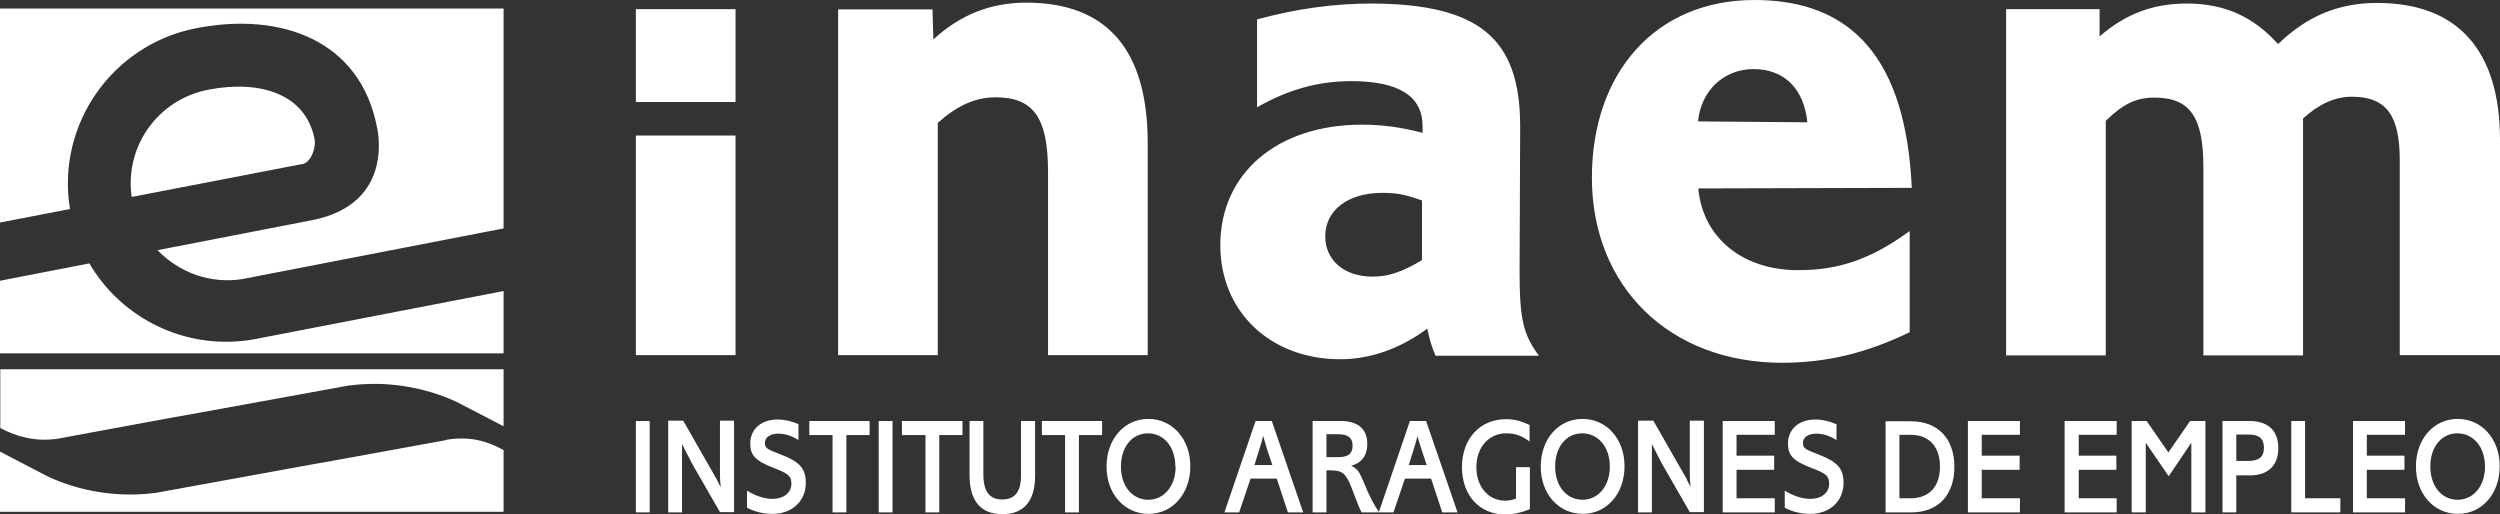 <?xml version="1.0" encoding="UTF-8"?>
<svg id="Capa_2" data-name="Capa 2" xmlns="http://www.w3.org/2000/svg" viewBox="0 0 85.04 17.5">
  <rect x="0" y="0" width="85.04" height="17.5" fill="#333333" stroke="none"/>
  <defs>
    <style>
      .cls-1 {
        fill: #fff;
        fill-rule: evenodd;
      }
    </style>
  </defs>
  <g id="Capa_1-2" data-name="Capa 1">
    <path class="cls-1" d="M68.24.31v11.78h3.39v-7.98c.61-.59,1.04-.79,1.66-.79,1.2,0,1.66.66,1.66,2.35v6.42h3.39V4.03c.53-.48,1.07-.74,1.66-.74,1.18,0,1.63.64,1.63,2.16v6.63h3.41v-7.32c0-3.06-1.45-4.66-4.18-4.66-1.33,0-2.4.46-3.37,1.4-.84-.94-1.83-1.38-3.11-1.38-1.15,0-2.09.36-2.96,1.12V.31M65.03,6.37c-.2-4.28-1.96-6.37-5.35-6.37s-5.53,2.5-5.53,6.04c0,3.72,2.65,6.3,6.47,6.3,1.5,0,2.88-.33,4.34-1.04v-3.44c-1.3.94-2.37,1.33-3.8,1.33-1.88,0-3.24-1.1-3.39-2.78l7.26-.02ZM61.48,4.16l-3.72-.03c.1-1.04.87-1.78,1.89-1.78s1.71.64,1.83,1.81M42.76,3.65c1.07-.61,2.09-.89,3.21-.89,1.61,0,2.42.51,2.42,1.53v.23c-.66-.18-1.35-.28-2.06-.28-2.89,0-4.82,1.66-4.82,4.1,0,2.27,1.71,3.88,4.08,3.88,1.02,0,2.04-.36,2.96-1.04.08.36.13.56.28.92h3.52c-.54-.72-.66-1.25-.66-2.88l.02-4.92c0-3.01-1.4-4.16-5.05-4.18-1.3,0-2.57.18-3.9.54v3.01ZM48.37,6.81v2.04c-.69.41-1.15.56-1.68.56-.97,0-1.61-.56-1.61-1.37,0-.89.77-1.48,1.94-1.48.48,0,.76.05,1.35.26M28.51.33v11.75h3.39v-7.9c.66-.59,1.28-.87,1.96-.87,1.3,0,1.79.69,1.79,2.55v6.22h3.39v-7.22c0-3.16-1.38-4.77-4.13-4.77-1.22,0-2.24.41-3.16,1.25l-.03-1.02h-3.21ZM25.02,12.08h-3.39v-7.47h3.39v7.47ZM25.02,3.47h-3.39V.31h3.39v3.17ZM85.03,15.86c0-.93-.61-1.61-1.43-1.61s-1.42.69-1.42,1.62.61,1.61,1.43,1.61,1.42-.69,1.42-1.62M84.53,15.87c0,.66-.39,1.13-.93,1.13s-.93-.46-.93-1.13.38-1.13.92-1.13.94.46.94,1.13M80.04,14.32v3.11h1.77v-.48h-1.3v-.97h1.28v-.48h-1.28v-.71h1.3v-.47h-1.77ZM78.41,14.32h-.47v3.11h1.67v-.48h-1.2v-2.63ZM75.6,14.32v3.11h.47v-1.26h.48c.6,0,.95-.34.95-.93s-.35-.92-.99-.92h-.91ZM76.07,15.68v-.9h.41c.37,0,.53.14.53.45s-.16.45-.54.45h-.4ZM75.01,14.32h-.51l-.74,1.07-.74-1.07h-.51v3.11h.48v-2.37l.78,1.14.77-1.14v2.37h.48v-3.11ZM70.23,14.32v3.11h1.77v-.48h-1.29v-.97h1.28v-.48h-1.28v-.71h1.29v-.47h-1.77ZM66.94,14.32v3.11h1.77v-.48h-1.3v-.97h1.29v-.48h-1.29v-.71h1.3v-.47h-1.77ZM64.14,14.32v3.11h.87c.92,0,1.47-.59,1.47-1.55s-.56-1.55-1.48-1.55h-.86ZM64.61,16.95v-2.16h.38c.63,0,1,.4,1,1.08s-.36,1.08-1.01,1.08h-.37ZM62.47,14.43c-.23-.1-.48-.16-.72-.16-.56,0-.93.33-.93.82,0,.4.18.59.78.82.53.2.62.28.62.55,0,.3-.26.51-.64.51-.27,0-.58-.1-.87-.28v.58c.26.14.56.21.87.21.67,0,1.13-.44,1.13-1.05,0-.49-.2-.72-.85-.97-.48-.18-.53-.22-.53-.4s.18-.31.45-.31c.23,0,.48.08.69.22v-.55ZM58.6,14.32v3.11h1.77v-.48h-1.3v-.97h1.28v-.48h-1.28v-.71h1.3v-.47h-1.77ZM55.72,14.32v3.11h.47v-1.97s0-.17,0-.17v-.19s.09.18.09.18l.08.16.09.17.07.14.96,1.67h.48v-3.11h-.48v1.7c0,.18,0,.36.03.56l-.05-.1-.05-.09-.04-.09-.05-.09-1.08-1.89h-.51ZM55.26,15.86c0-.93-.61-1.61-1.43-1.61s-1.42.69-1.42,1.62.61,1.61,1.43,1.61,1.42-.69,1.42-1.62M54.76,15.87c0,.66-.39,1.13-.93,1.13s-.93-.46-.93-1.13.38-1.13.92-1.13.94.46.94,1.13M52.04,14.46c-.32-.15-.53-.2-.82-.2-.88,0-1.49.67-1.49,1.63s.6,1.61,1.47,1.61c.27,0,.54-.06.84-.18v-1.43h-.47v1.07c-.13.05-.24.07-.37.07-.57,0-.98-.47-.98-1.14s.42-1.15,1.02-1.15c.27,0,.47.06.74.24l.05.04v-.55ZM47.96,14.32l-1.06,3.11h.5l.39-1.15h.89l.38,1.15h.52l-1.07-3.11h-.55ZM48.54,15.82h-.62l.16-.51c.06-.18.1-.34.14-.48.04.18.08.29.14.48l.17.51ZM44.65,14.32v3.11h.47v-1.43h.14c.4,0,.52.1.71.58l.1.26c.14.37.18.47.25.59h.6c-.19-.26-.33-.53-.55-1.07-.14-.33-.2-.41-.41-.52.35-.08.55-.35.55-.73,0-.52-.31-.79-.92-.79h-.93ZM45.12,15.55v-.78h.39c.34,0,.5.12.5.39s-.15.39-.48.39h-.4ZM42.71,14.32l-1.06,3.11h.5l.39-1.15h.89l.38,1.15h.52l-1.07-3.11h-.55ZM43.29,15.82h-.62l.16-.51c.06-.18.1-.34.14-.48.05.18.08.29.14.48l.17.51ZM40.49,15.86c0-.93-.61-1.61-1.43-1.61s-1.42.69-1.42,1.62.61,1.61,1.43,1.61,1.42-.69,1.42-1.62M39.99,15.87c0,.66-.39,1.13-.93,1.13s-.93-.46-.93-1.13.38-1.13.92-1.13.93.46.93,1.13M35.44,14.32v.48h.79v2.63h.47v-2.63h.79v-.48h-2.05ZM35.2,14.32h-.47v1.86c0,.55-.21.81-.64.81s-.64-.27-.64-.86v-1.81h-.47v1.84c0,.88.38,1.33,1.12,1.33s1.11-.46,1.11-1.31v-1.86ZM30.68,14.32v.48h.8v2.63h.47v-2.63h.79v-.48h-2.05ZM30.36,14.32h-.47v3.11h.47v-3.11ZM27.53,14.32v.48h.79v2.63h.47v-2.63h.79v-.48h-2.05ZM27.17,14.43c-.24-.1-.48-.16-.72-.16-.56,0-.93.33-.93.82,0,.4.19.59.78.82.52.2.62.28.62.55,0,.3-.27.51-.64.51-.27,0-.58-.1-.87-.28v.58c.26.14.56.21.87.21.67,0,1.13-.44,1.13-1.05,0-.49-.2-.72-.85-.97-.48-.18-.54-.22-.54-.4s.18-.31.45-.31c.23,0,.48.08.69.22v-.55ZM22.73,14.32v3.11h.47v-1.97s0-.17,0-.17v-.19s.09.18.09.18l.08.16.09.17.07.14.96,1.67h.48v-3.11h-.48v1.7c0,.18,0,.36.03.56l-.06-.1-.04-.09-.05-.09-.05-.09-1.08-1.89h-.51ZM22.1,14.32h-.47v3.11h.47v-3.11ZM0,12.56h17.13v1.94l-1.6-.83c-1.1-.51-2.41-.73-3.7-.55l-4.34.79c-.52.1-1.56.28-1.56.28l-3.95.73c-.76.12-1.43-.07-1.97-.36v-1.99ZM15.18,14.96c.8-.13,1.39.04,1.95.35v2.1H0v-2.05l1.63.85c1.1.51,2.4.73,3.7.55l4.34-.79c.52-.1,1.56-.28,1.56-.28l3.95-.72ZM0,.29h17.13v7.48l-8.87,1.72c-1.1.18-2.17-.22-2.9-.98l5.25-1.02c2.88-.56,2.21-3.18,2.21-3.18-.57-2.92-3.23-3.92-6.15-3.35C3.81,1.52,1.91,4.25,2.38,7.11l-2.38.46V.29ZM17.13,9.9v2.12H0v-2.47l3.04-.59c1.11,1.9,3.33,2.99,5.61,2.58l.93-.18,7.55-1.46ZM10.7,4.73c.06.34-.16.86-.47.86l-5.75,1.11c-.25-1.71.89-3.32,2.61-3.65,1.77-.34,3.31.15,3.61,1.68"/>
  </g>
</svg>